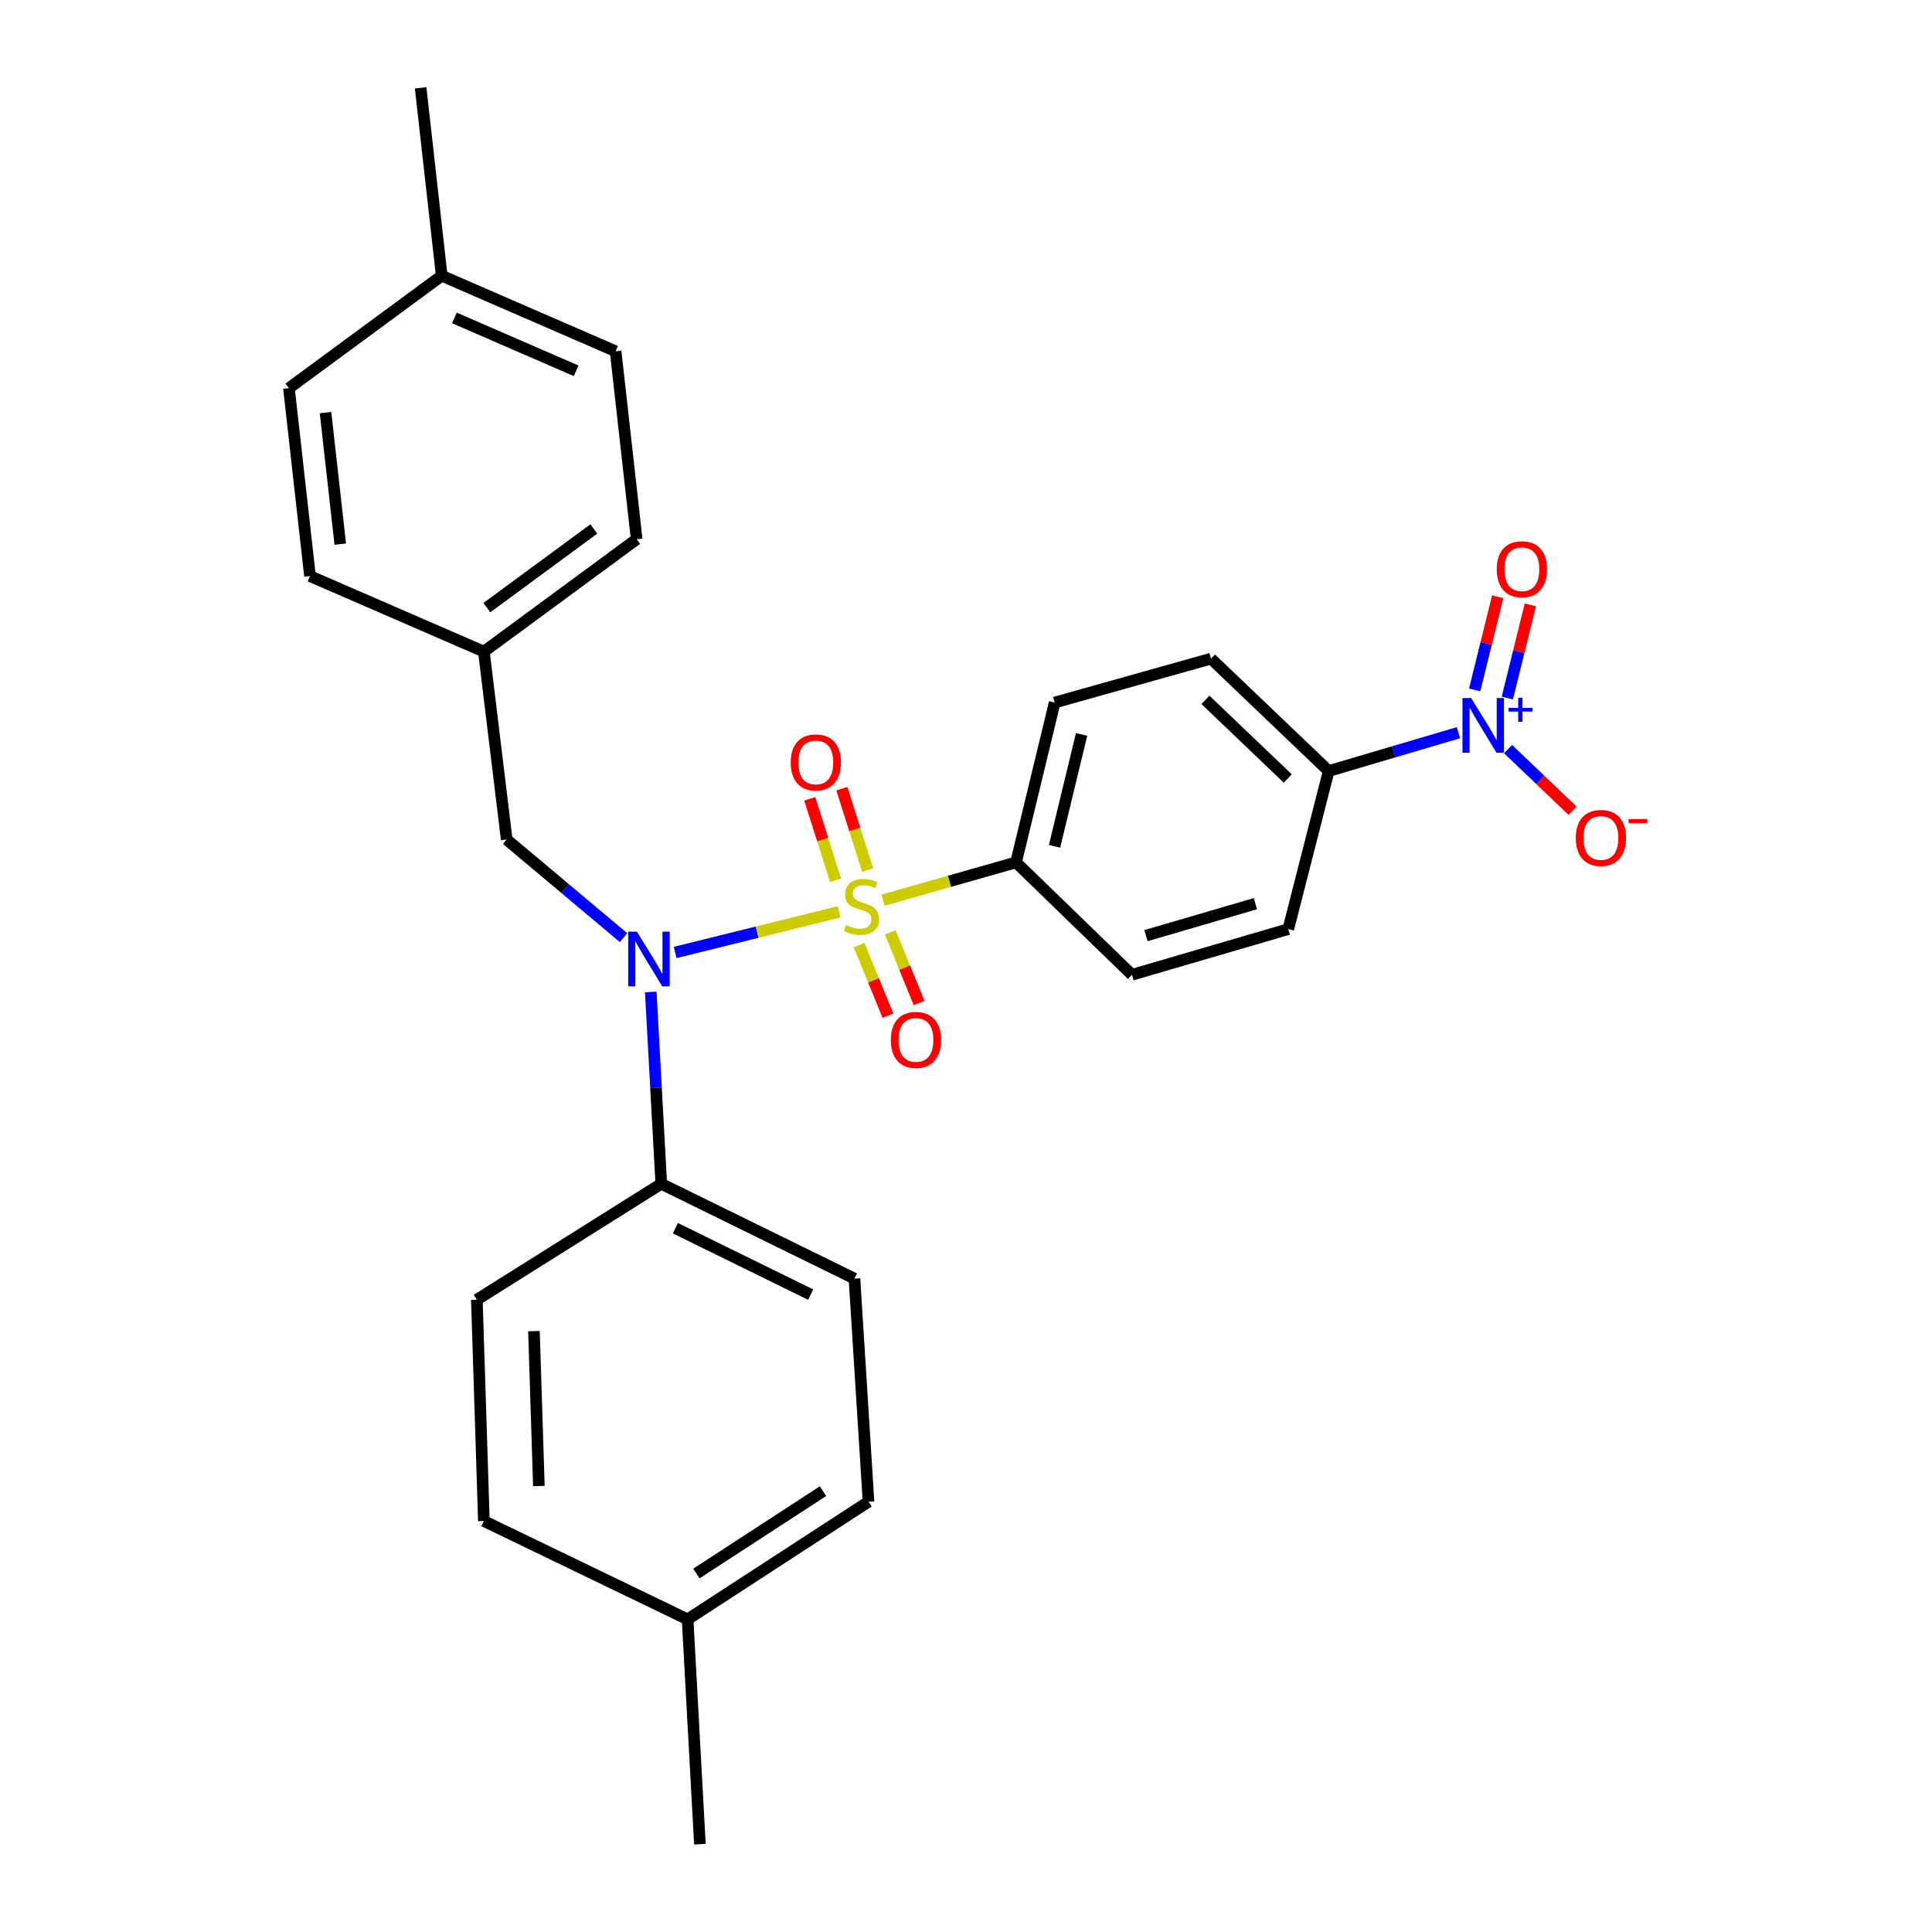 <?xml version='1.0' encoding='iso-8859-1'?>
<svg version='1.1' baseProfile='full'
              xmlns='http://www.w3.org/2000/svg'
                      xmlns:rdkit='http://www.rdkit.org/xml'
                      xmlns:xlink='http://www.w3.org/1999/xlink'
                  xml:space='preserve'
width='1000px' height='1000px' viewBox='0 0 1000 1000'>
<!-- END OF HEADER -->
<rect style='opacity:1.0;fill:#FFFFFF;stroke:none' width='1000' height='1000' x='0' y='0'> </rect>
<path class='bond-0' d='M 262.269,434.544 L 250.455,337.274' style='fill:none;fill-rule:evenodd;stroke:#000000;stroke-width:6px;stroke-linecap:butt;stroke-linejoin:miter;stroke-opacity:1' />
<path class='bond-1' d='M 262.269,434.544 L 292.513,459.936' style='fill:none;fill-rule:evenodd;stroke:#000000;stroke-width:6px;stroke-linecap:butt;stroke-linejoin:miter;stroke-opacity:1' />
<path class='bond-1' d='M 292.513,459.936 L 322.758,485.327' style='fill:none;fill-rule:evenodd;stroke:#0000FF;stroke-width:6px;stroke-linecap:butt;stroke-linejoin:miter;stroke-opacity:1' />
<path class='bond-2' d='M 336.835,513.436 L 339.551,563.084' style='fill:none;fill-rule:evenodd;stroke:#0000FF;stroke-width:6px;stroke-linecap:butt;stroke-linejoin:miter;stroke-opacity:1' />
<path class='bond-2' d='M 339.551,563.084 L 342.268,612.732' style='fill:none;fill-rule:evenodd;stroke:#000000;stroke-width:6px;stroke-linecap:butt;stroke-linejoin:miter;stroke-opacity:1' />
<path class='bond-3' d='M 349.474,492.998 L 391.907,482.48' style='fill:none;fill-rule:evenodd;stroke:#0000FF;stroke-width:6px;stroke-linecap:butt;stroke-linejoin:miter;stroke-opacity:1' />
<path class='bond-3' d='M 391.907,482.48 L 434.341,471.962' style='fill:none;fill-rule:evenodd;stroke:#CCCC00;stroke-width:6px;stroke-linecap:butt;stroke-linejoin:miter;stroke-opacity:1' />
<path class='bond-4' d='M 754.893,379.244 L 721.306,389.168' style='fill:none;fill-rule:evenodd;stroke:#0000FF;stroke-width:6px;stroke-linecap:butt;stroke-linejoin:miter;stroke-opacity:1' />
<path class='bond-4' d='M 721.306,389.168 L 687.72,399.092' style='fill:none;fill-rule:evenodd;stroke:#000000;stroke-width:6px;stroke-linecap:butt;stroke-linejoin:miter;stroke-opacity:1' />
<path class='bond-5' d='M 780.564,387.725 L 797.265,403.677' style='fill:none;fill-rule:evenodd;stroke:#0000FF;stroke-width:6px;stroke-linecap:butt;stroke-linejoin:miter;stroke-opacity:1' />
<path class='bond-5' d='M 797.265,403.677 L 813.965,419.629' style='fill:none;fill-rule:evenodd;stroke:#FF0000;stroke-width:6px;stroke-linecap:butt;stroke-linejoin:miter;stroke-opacity:1' />
<path class='bond-6' d='M 780.187,361.3 L 786.149,337.181' style='fill:none;fill-rule:evenodd;stroke:#0000FF;stroke-width:6px;stroke-linecap:butt;stroke-linejoin:miter;stroke-opacity:1' />
<path class='bond-6' d='M 786.149,337.181 L 792.112,313.061' style='fill:none;fill-rule:evenodd;stroke:#FF0000;stroke-width:6px;stroke-linecap:butt;stroke-linejoin:miter;stroke-opacity:1' />
<path class='bond-6' d='M 763.28,357.121 L 769.242,333.001' style='fill:none;fill-rule:evenodd;stroke:#0000FF;stroke-width:6px;stroke-linecap:butt;stroke-linejoin:miter;stroke-opacity:1' />
<path class='bond-6' d='M 769.242,333.001 L 775.204,308.882' style='fill:none;fill-rule:evenodd;stroke:#FF0000;stroke-width:6px;stroke-linecap:butt;stroke-linejoin:miter;stroke-opacity:1' />
<path class='bond-7' d='M 449.108,450.389 L 442.421,429.297' style='fill:none;fill-rule:evenodd;stroke:#CCCC00;stroke-width:6px;stroke-linecap:butt;stroke-linejoin:miter;stroke-opacity:1' />
<path class='bond-7' d='M 442.421,429.297 L 435.734,408.206' style='fill:none;fill-rule:evenodd;stroke:#FF0000;stroke-width:6px;stroke-linecap:butt;stroke-linejoin:miter;stroke-opacity:1' />
<path class='bond-7' d='M 432.506,455.652 L 425.819,434.561' style='fill:none;fill-rule:evenodd;stroke:#CCCC00;stroke-width:6px;stroke-linecap:butt;stroke-linejoin:miter;stroke-opacity:1' />
<path class='bond-7' d='M 425.819,434.561 L 419.132,413.47' style='fill:none;fill-rule:evenodd;stroke:#FF0000;stroke-width:6px;stroke-linecap:butt;stroke-linejoin:miter;stroke-opacity:1' />
<path class='bond-8' d='M 444.673,489.131 L 452.14,507.434' style='fill:none;fill-rule:evenodd;stroke:#CCCC00;stroke-width:6px;stroke-linecap:butt;stroke-linejoin:miter;stroke-opacity:1' />
<path class='bond-8' d='M 452.14,507.434 L 459.608,525.737' style='fill:none;fill-rule:evenodd;stroke:#FF0000;stroke-width:6px;stroke-linecap:butt;stroke-linejoin:miter;stroke-opacity:1' />
<path class='bond-8' d='M 460.799,482.552 L 468.266,500.855' style='fill:none;fill-rule:evenodd;stroke:#CCCC00;stroke-width:6px;stroke-linecap:butt;stroke-linejoin:miter;stroke-opacity:1' />
<path class='bond-8' d='M 468.266,500.855 L 475.734,519.158' style='fill:none;fill-rule:evenodd;stroke:#FF0000;stroke-width:6px;stroke-linecap:butt;stroke-linejoin:miter;stroke-opacity:1' />
<path class='bond-9' d='M 457.063,465.925 L 491.483,456.146' style='fill:none;fill-rule:evenodd;stroke:#CCCC00;stroke-width:6px;stroke-linecap:butt;stroke-linejoin:miter;stroke-opacity:1' />
<path class='bond-9' d='M 491.483,456.146 L 525.903,446.368' style='fill:none;fill-rule:evenodd;stroke:#000000;stroke-width:6px;stroke-linecap:butt;stroke-linejoin:miter;stroke-opacity:1' />
<path class='bond-10' d='M 525.903,446.368 L 585.902,504.548' style='fill:none;fill-rule:evenodd;stroke:#000000;stroke-width:6px;stroke-linecap:butt;stroke-linejoin:miter;stroke-opacity:1' />
<path class='bond-11' d='M 525.903,446.368 L 545.903,363.64' style='fill:none;fill-rule:evenodd;stroke:#000000;stroke-width:6px;stroke-linecap:butt;stroke-linejoin:miter;stroke-opacity:1' />
<path class='bond-11' d='M 545.832,438.051 L 559.831,380.142' style='fill:none;fill-rule:evenodd;stroke:#000000;stroke-width:6px;stroke-linecap:butt;stroke-linejoin:miter;stroke-opacity:1' />
<path class='bond-12' d='M 687.72,399.092 L 626.811,340.912' style='fill:none;fill-rule:evenodd;stroke:#000000;stroke-width:6px;stroke-linecap:butt;stroke-linejoin:miter;stroke-opacity:1' />
<path class='bond-12' d='M 666.553,402.959 L 623.917,362.233' style='fill:none;fill-rule:evenodd;stroke:#000000;stroke-width:6px;stroke-linecap:butt;stroke-linejoin:miter;stroke-opacity:1' />
<path class='bond-13' d='M 687.72,399.092 L 666.81,480.91' style='fill:none;fill-rule:evenodd;stroke:#000000;stroke-width:6px;stroke-linecap:butt;stroke-linejoin:miter;stroke-opacity:1' />
<path class='bond-14' d='M 342.268,612.732 L 246.817,672.731' style='fill:none;fill-rule:evenodd;stroke:#000000;stroke-width:6px;stroke-linecap:butt;stroke-linejoin:miter;stroke-opacity:1' />
<path class='bond-15' d='M 342.268,612.732 L 442.266,661.817' style='fill:none;fill-rule:evenodd;stroke:#000000;stroke-width:6px;stroke-linecap:butt;stroke-linejoin:miter;stroke-opacity:1' />
<path class='bond-15' d='M 349.593,635.729 L 419.592,670.088' style='fill:none;fill-rule:evenodd;stroke:#000000;stroke-width:6px;stroke-linecap:butt;stroke-linejoin:miter;stroke-opacity:1' />
<path class='bond-16' d='M 355.901,838.185 L 449.542,777.277' style='fill:none;fill-rule:evenodd;stroke:#000000;stroke-width:6px;stroke-linecap:butt;stroke-linejoin:miter;stroke-opacity:1' />
<path class='bond-16' d='M 360.451,814.449 L 426,771.813' style='fill:none;fill-rule:evenodd;stroke:#000000;stroke-width:6px;stroke-linecap:butt;stroke-linejoin:miter;stroke-opacity:1' />
<path class='bond-17' d='M 355.901,838.185 L 362.267,954.545' style='fill:none;fill-rule:evenodd;stroke:#000000;stroke-width:6px;stroke-linecap:butt;stroke-linejoin:miter;stroke-opacity:1' />
<path class='bond-18' d='M 355.901,838.185 L 250.455,787.272' style='fill:none;fill-rule:evenodd;stroke:#000000;stroke-width:6px;stroke-linecap:butt;stroke-linejoin:miter;stroke-opacity:1' />
<path class='bond-19' d='M 246.817,672.731 L 250.455,787.272' style='fill:none;fill-rule:evenodd;stroke:#000000;stroke-width:6px;stroke-linecap:butt;stroke-linejoin:miter;stroke-opacity:1' />
<path class='bond-19' d='M 276.375,688.99 L 278.922,769.169' style='fill:none;fill-rule:evenodd;stroke:#000000;stroke-width:6px;stroke-linecap:butt;stroke-linejoin:miter;stroke-opacity:1' />
<path class='bond-20' d='M 318.63,181.814 L 228.636,142.724' style='fill:none;fill-rule:evenodd;stroke:#000000;stroke-width:6px;stroke-linecap:butt;stroke-linejoin:miter;stroke-opacity:1' />
<path class='bond-20' d='M 298.192,191.925 L 235.197,164.562' style='fill:none;fill-rule:evenodd;stroke:#000000;stroke-width:6px;stroke-linecap:butt;stroke-linejoin:miter;stroke-opacity:1' />
<path class='bond-21' d='M 318.63,181.814 L 329.544,279.094' style='fill:none;fill-rule:evenodd;stroke:#000000;stroke-width:6px;stroke-linecap:butt;stroke-linejoin:miter;stroke-opacity:1' />
<path class='bond-22' d='M 228.636,142.724 L 149.547,200.914' style='fill:none;fill-rule:evenodd;stroke:#000000;stroke-width:6px;stroke-linecap:butt;stroke-linejoin:miter;stroke-opacity:1' />
<path class='bond-23' d='M 228.636,142.724 L 217.722,45.455' style='fill:none;fill-rule:evenodd;stroke:#000000;stroke-width:6px;stroke-linecap:butt;stroke-linejoin:miter;stroke-opacity:1' />
<path class='bond-24' d='M 149.547,200.914 L 160.451,298.184' style='fill:none;fill-rule:evenodd;stroke:#000000;stroke-width:6px;stroke-linecap:butt;stroke-linejoin:miter;stroke-opacity:1' />
<path class='bond-24' d='M 168.49,213.564 L 176.124,281.653' style='fill:none;fill-rule:evenodd;stroke:#000000;stroke-width:6px;stroke-linecap:butt;stroke-linejoin:miter;stroke-opacity:1' />
<path class='bond-25' d='M 160.451,298.184 L 250.455,337.274' style='fill:none;fill-rule:evenodd;stroke:#000000;stroke-width:6px;stroke-linecap:butt;stroke-linejoin:miter;stroke-opacity:1' />
<path class='bond-26' d='M 250.455,337.274 L 329.544,279.094' style='fill:none;fill-rule:evenodd;stroke:#000000;stroke-width:6px;stroke-linecap:butt;stroke-linejoin:miter;stroke-opacity:1' />
<path class='bond-26' d='M 251.998,314.518 L 307.361,273.792' style='fill:none;fill-rule:evenodd;stroke:#000000;stroke-width:6px;stroke-linecap:butt;stroke-linejoin:miter;stroke-opacity:1' />
<path class='bond-27' d='M 442.266,661.817 L 449.542,777.277' style='fill:none;fill-rule:evenodd;stroke:#000000;stroke-width:6px;stroke-linecap:butt;stroke-linejoin:miter;stroke-opacity:1' />
<path class='bond-28' d='M 585.902,504.548 L 666.81,480.91' style='fill:none;fill-rule:evenodd;stroke:#000000;stroke-width:6px;stroke-linecap:butt;stroke-linejoin:miter;stroke-opacity:1' />
<path class='bond-28' d='M 593.154,484.284 L 649.79,467.738' style='fill:none;fill-rule:evenodd;stroke:#000000;stroke-width:6px;stroke-linecap:butt;stroke-linejoin:miter;stroke-opacity:1' />
<path class='bond-29' d='M 545.903,363.64 L 626.811,340.912' style='fill:none;fill-rule:evenodd;stroke:#000000;stroke-width:6px;stroke-linecap:butt;stroke-linejoin:miter;stroke-opacity:1' />
<path  class='atom-1' d='M 329.641 482.202
L 338.921 497.202
Q 339.841 498.682, 341.321 501.362
Q 342.801 504.042, 342.881 504.202
L 342.881 482.202
L 346.641 482.202
L 346.641 510.522
L 342.761 510.522
L 332.801 494.122
Q 331.641 492.202, 330.401 490.002
Q 329.201 487.802, 328.841 487.122
L 328.841 510.522
L 325.161 510.522
L 325.161 482.202
L 329.641 482.202
' fill='#0000FF'/>
<path  class='atom-2' d='M 761.458 361.294
L 770.738 376.294
Q 771.658 377.774, 773.138 380.454
Q 774.618 383.134, 774.698 383.294
L 774.698 361.294
L 778.458 361.294
L 778.458 389.614
L 774.578 389.614
L 764.618 373.214
Q 763.458 371.294, 762.218 369.094
Q 761.018 366.894, 760.658 366.214
L 760.658 389.614
L 756.978 389.614
L 756.978 361.294
L 761.458 361.294
' fill='#0000FF'/>
<path  class='atom-2' d='M 780.834 366.399
L 785.824 366.399
L 785.824 361.145
L 788.041 361.145
L 788.041 366.399
L 793.163 366.399
L 793.163 368.3
L 788.041 368.3
L 788.041 373.58
L 785.824 373.58
L 785.824 368.3
L 780.834 368.3
L 780.834 366.399
' fill='#0000FF'/>
<path  class='atom-3' d='M 437.904 478.816
Q 438.224 478.936, 439.544 479.496
Q 440.864 480.056, 442.304 480.416
Q 443.784 480.736, 445.224 480.736
Q 447.904 480.736, 449.464 479.456
Q 451.024 478.136, 451.024 475.856
Q 451.024 474.296, 450.224 473.336
Q 449.464 472.376, 448.264 471.856
Q 447.064 471.336, 445.064 470.736
Q 442.544 469.976, 441.024 469.256
Q 439.544 468.536, 438.464 467.016
Q 437.424 465.496, 437.424 462.936
Q 437.424 459.376, 439.824 457.176
Q 442.264 454.976, 447.064 454.976
Q 450.344 454.976, 454.064 456.536
L 453.144 459.616
Q 449.744 458.216, 447.184 458.216
Q 444.424 458.216, 442.904 459.376
Q 441.384 460.496, 441.424 462.456
Q 441.424 463.976, 442.184 464.896
Q 442.984 465.816, 444.104 466.336
Q 445.264 466.856, 447.184 467.456
Q 449.744 468.256, 451.264 469.056
Q 452.784 469.856, 453.864 471.496
Q 454.984 473.096, 454.984 475.856
Q 454.984 479.776, 452.344 481.896
Q 449.744 483.976, 445.384 483.976
Q 442.864 483.976, 440.944 483.416
Q 439.064 482.896, 436.824 481.976
L 437.904 478.816
' fill='#CCCC00'/>
<path  class='atom-4' d='M 409.266 394.624
Q 409.266 387.824, 412.626 384.024
Q 415.986 380.224, 422.266 380.224
Q 428.546 380.224, 431.906 384.024
Q 435.266 387.824, 435.266 394.624
Q 435.266 401.504, 431.866 405.424
Q 428.466 409.304, 422.266 409.304
Q 416.026 409.304, 412.626 405.424
Q 409.266 401.544, 409.266 394.624
M 422.266 406.104
Q 426.586 406.104, 428.906 403.224
Q 431.266 400.304, 431.266 394.624
Q 431.266 389.064, 428.906 386.264
Q 426.586 383.424, 422.266 383.424
Q 417.946 383.424, 415.586 386.224
Q 413.266 389.024, 413.266 394.624
Q 413.266 400.344, 415.586 403.224
Q 417.946 406.104, 422.266 406.104
' fill='#FF0000'/>
<path  class='atom-5' d='M 461.09 538.26
Q 461.09 531.46, 464.45 527.66
Q 467.81 523.86, 474.09 523.86
Q 480.37 523.86, 483.73 527.66
Q 487.09 531.46, 487.09 538.26
Q 487.09 545.14, 483.69 549.06
Q 480.29 552.94, 474.09 552.94
Q 467.85 552.94, 464.45 549.06
Q 461.09 545.18, 461.09 538.26
M 474.09 549.74
Q 478.41 549.74, 480.73 546.86
Q 483.09 543.94, 483.09 538.26
Q 483.09 532.7, 480.73 529.9
Q 478.41 527.06, 474.09 527.06
Q 469.77 527.06, 467.41 529.86
Q 465.09 532.66, 465.09 538.26
Q 465.09 543.98, 467.41 546.86
Q 469.77 549.74, 474.09 549.74
' fill='#FF0000'/>
<path  class='atom-8' d='M 815.627 433.714
Q 815.627 426.914, 818.987 423.114
Q 822.347 419.314, 828.627 419.314
Q 834.907 419.314, 838.267 423.114
Q 841.627 426.914, 841.627 433.714
Q 841.627 440.594, 838.227 444.514
Q 834.827 448.394, 828.627 448.394
Q 822.387 448.394, 818.987 444.514
Q 815.627 440.634, 815.627 433.714
M 828.627 445.194
Q 832.947 445.194, 835.267 442.314
Q 837.627 439.394, 837.627 433.714
Q 837.627 428.154, 835.267 425.354
Q 832.947 422.514, 828.627 422.514
Q 824.307 422.514, 821.947 425.314
Q 819.627 428.114, 819.627 433.714
Q 819.627 439.434, 821.947 442.314
Q 824.307 445.194, 828.627 445.194
' fill='#FF0000'/>
<path  class='atom-8' d='M 842.947 423.937
L 852.636 423.937
L 852.636 426.049
L 842.947 426.049
L 842.947 423.937
' fill='#FF0000'/>
<path  class='atom-23' d='M 774.718 294.626
Q 774.718 287.826, 778.078 284.026
Q 781.438 280.226, 787.718 280.226
Q 793.998 280.226, 797.358 284.026
Q 800.718 287.826, 800.718 294.626
Q 800.718 301.506, 797.318 305.426
Q 793.918 309.306, 787.718 309.306
Q 781.478 309.306, 778.078 305.426
Q 774.718 301.546, 774.718 294.626
M 787.718 306.106
Q 792.038 306.106, 794.358 303.226
Q 796.718 300.306, 796.718 294.626
Q 796.718 289.066, 794.358 286.266
Q 792.038 283.426, 787.718 283.426
Q 783.398 283.426, 781.038 286.226
Q 778.718 289.026, 778.718 294.626
Q 778.718 300.346, 781.038 303.226
Q 783.398 306.106, 787.718 306.106
' fill='#FF0000'/>
</svg>
